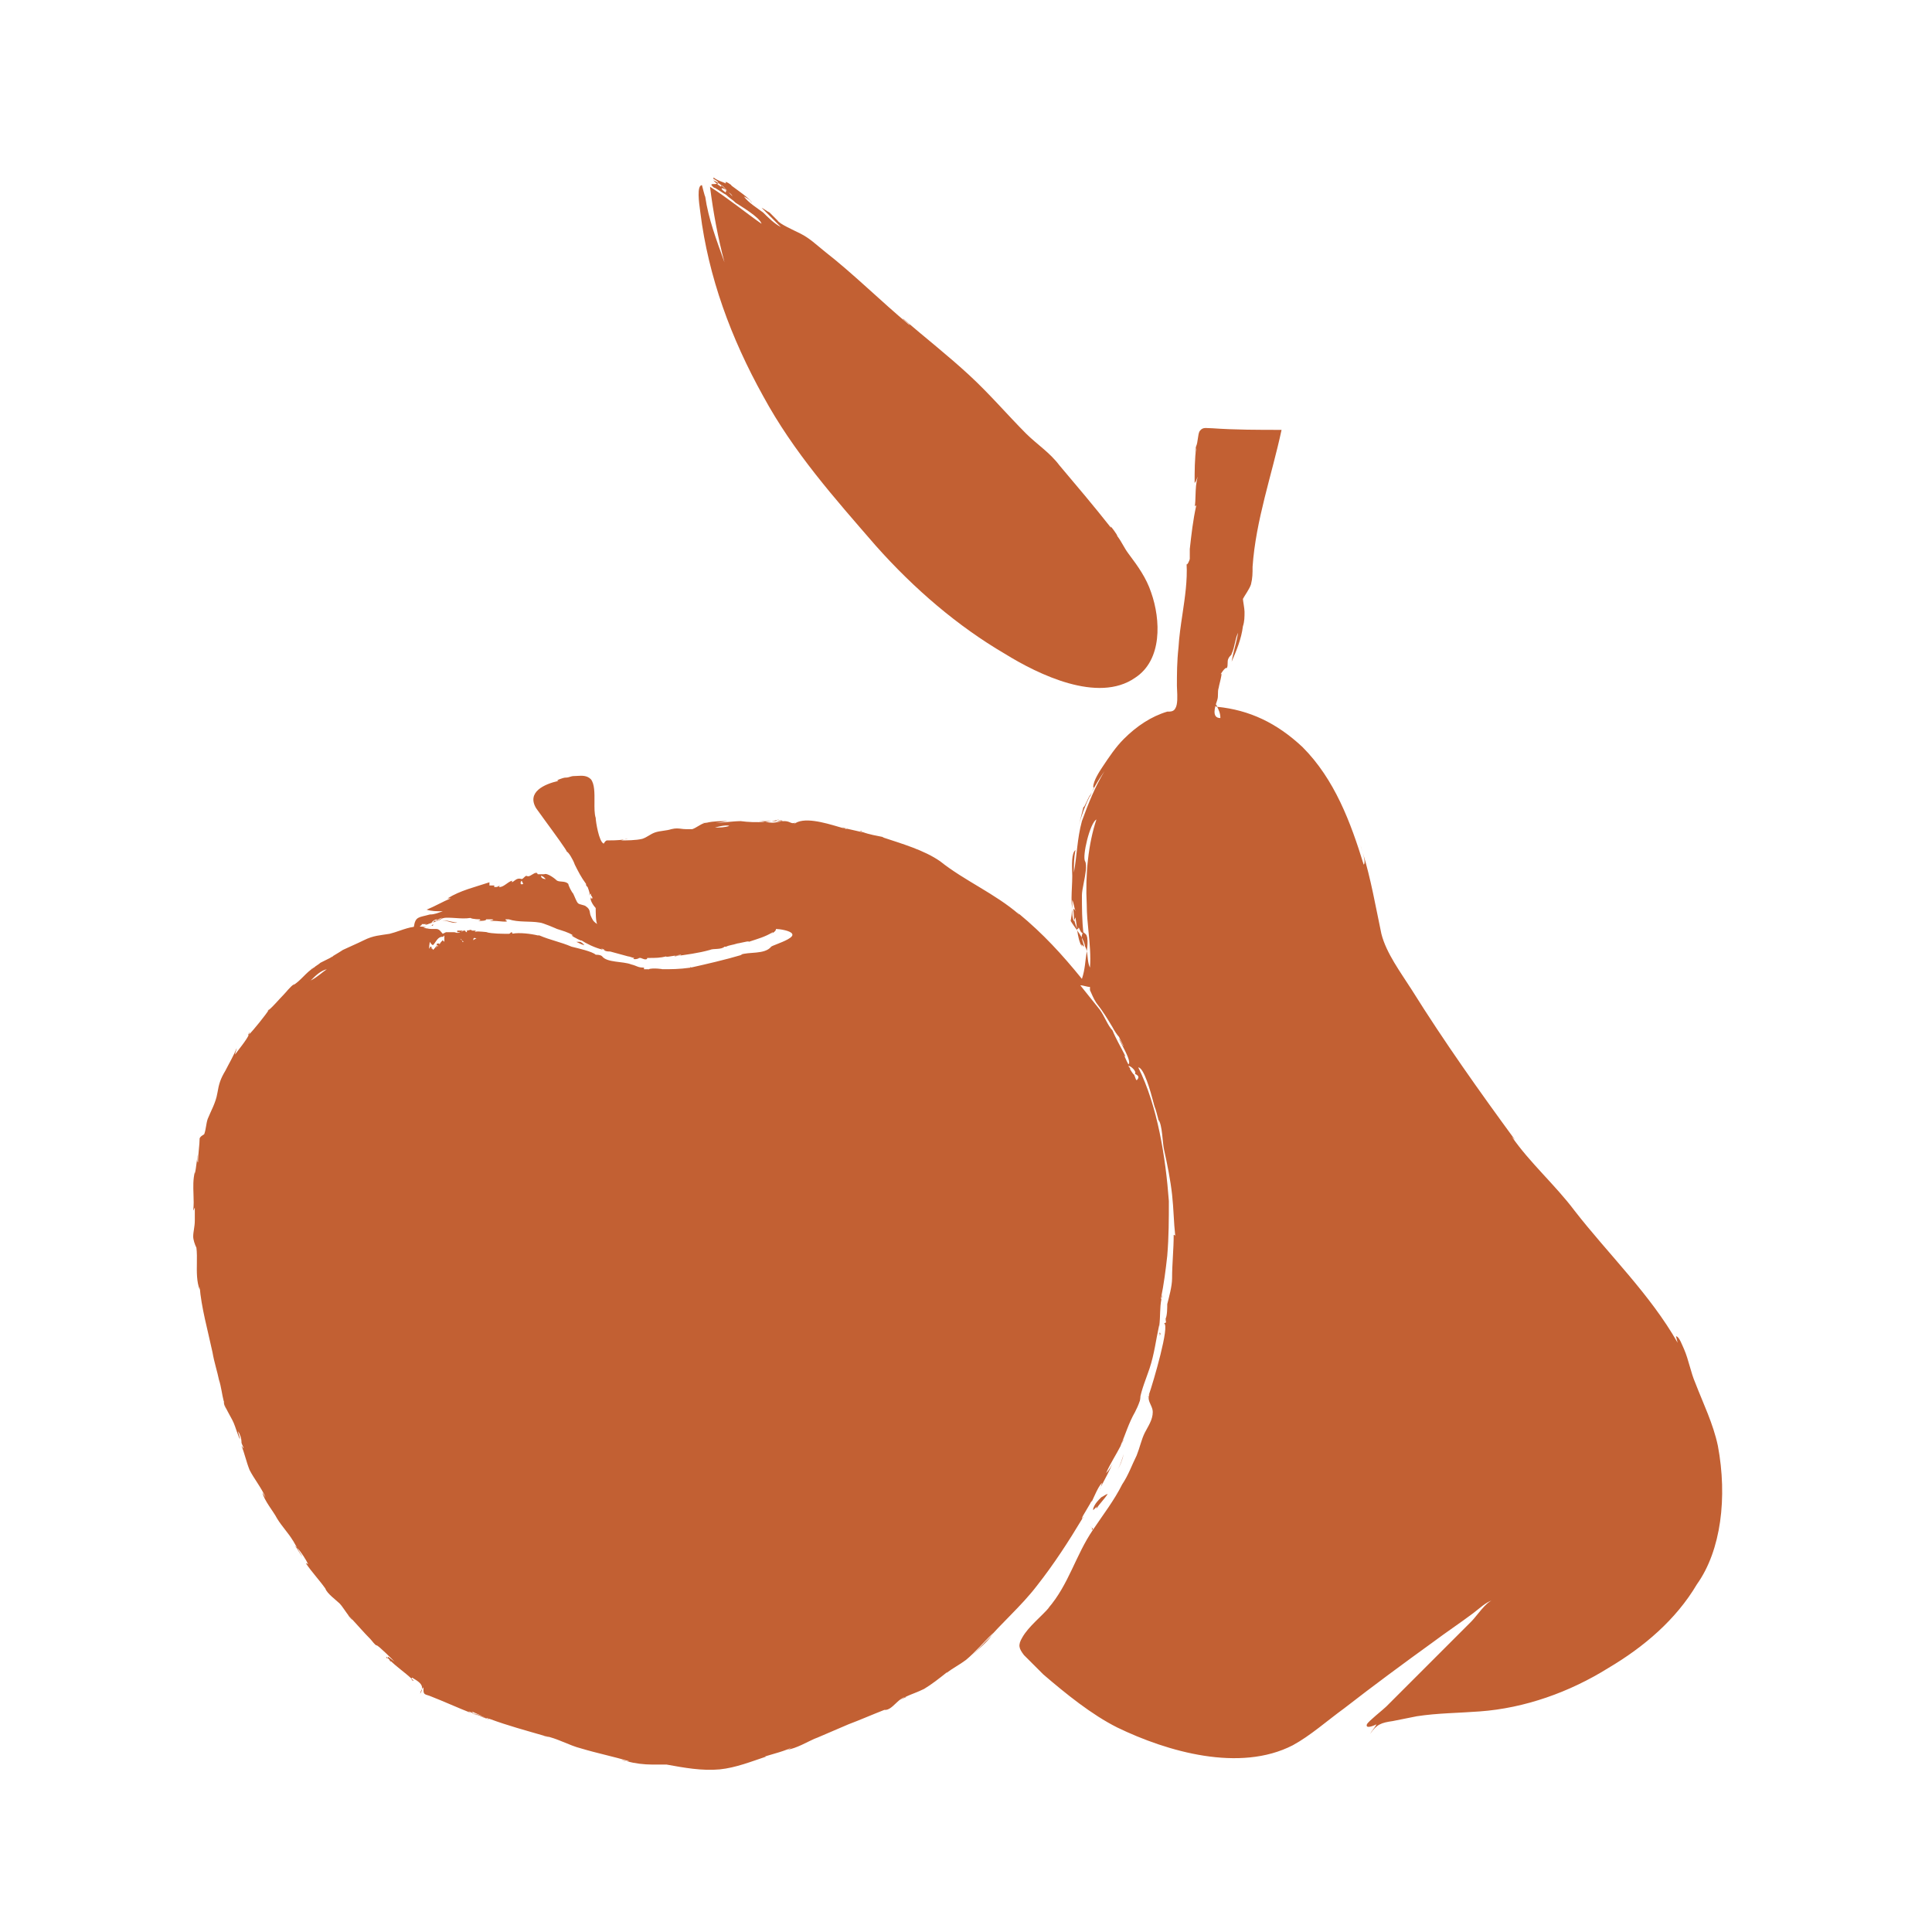 <?xml version="1.0" encoding="utf-8"?>
<svg width="120px" height="120px" viewBox="0 0 120 120" version="1.1" xmlns:xlink="http://www.w3.org/1999/xlink" xmlns="http://www.w3.org/2000/svg">
  <desc>Created with Lunacy</desc>
  <defs>
    <rect width="120" height="120" id="artboard_1" />
    <clipPath id="clip_1">
      <use xlink:href="#artboard_1" clip-rule="evenodd" />
    </clipPath>
  </defs>
  <g id="Productes/fruitaf" clip-path="url(#clip_1)">
    <use xlink:href="#artboard_1" stroke="none" fill="#FFFFFF" fill-opacity="0" />
    <g id="Group" transform="translate(12 11)">
      <path d="M0.35 0.6L0.65 0.4C0.55 0.5 0.45 0.5 0.35 0.6Z" transform="translate(14.15 46.1)" id="Path" fill="#c26033" stroke="none" />
      <path d="M0.522 0.485C0.422 0.385 0.522 0.485 0.522 0.485C0.522 0.585 0.522 0.585 0.522 0.485Z" transform="translate(24.678 40.415)" id="Path" fill="#c26033" stroke="none" />
      <path d="M0.45 0.5C0.45 0.5 0.55 0.5 0.55 0.5C0.55 0.5 0.55 0.5 0.45 0.5Z" transform="translate(14.45 45.9)" id="Path" fill="#c26033" stroke="none" />
      <path d="M0.45 0.55C0.55 0.55 0.55 0.55 0.55 0.45L0.45 0.55Z" transform="translate(14.35 45.95)" id="Path" fill="#c26033" stroke="none" />
      <path d="M1 0.554C0.7 0.554 0.3 0.354 0 0.454C0.3 0.354 0.7 0.654 1 0.554Z" transform="translate(15.4 45.746)" id="Path" fill="#c26033" stroke="none" />
      <path d="M0.45 0.4C0.35 0.4 0.25 0.4 0.25 0.4C0.45 0.5 0.65 0.6 0.75 0.6C0.65 0.5 0.55 0.4 0.45 0.4Z" transform="translate(23.55 47.1)" id="Path" fill="#c26033" stroke="none" />
      <path d="M0.4 0.55C0.5 0.55 0.5 0.45 0.6 0.45C0.4 0.55 0.4 0.55 0.4 0.55Z" transform="translate(6.9 48.65)" id="Path" fill="#c26033" stroke="none" />
      <path d="M0.463 0.55C0.562 0.55 0.562 0.55 0.463 0.55C0.562 0.65 0.562 0.35 0.463 0.45C0.562 0.55 0.463 0.55 0.463 0.55Z" transform="translate(59.537 71.35)" id="Path" fill="#c26033" stroke="none" />
      <path d="M0.55 0.2C0.35 0.4 0.15 0.6 0.05 0.9C0.05 0.9 0.05 0.9 0.05 1C0.15 0.9 0.25 0.8 0.35 0.7C0.25 0.8 0.25 0.8 0.25 0.9C0.45 0.6 0.75 0.3 0.95 0C0.85 0 0.75 0.1 0.55 0.2Z" transform="translate(55.85 81.8)" id="Path" fill="#c26033" stroke="none" />
      <path d="M0.537 0.5C0.438 0.5 0.438 0.5 0.537 0.5L0.537 0.5Z" transform="translate(58.363 76.5)" id="Path" fill="#c26033" stroke="none" />
      <path d="M0.571 0.7C0.571 0.5 0.571 0.4 0.471 0.3C0.371 -7.10543e-15 0.471 1 0.571 0.7Z" transform="translate(54.929 46.7)" id="Path" fill="#c26033" stroke="none" />
      <path d="M0.5 0.75C0.5 0.55 0.5 0.45 0.5 0.25C0.5 0.45 0.5 0.65 0.5 0.75Z" transform="translate(55 46.85)" id="Path" fill="#c26033" stroke="none" />
      <path d="M0.471 0.4C0.371 0.5 0.471 0.6 0.571 0.6C0.571 0.5 0.471 0.5 0.471 0.4Z" transform="translate(63.029 32.3)" id="Path" fill="#c26033" stroke="none" />
      <path d="M0.431 0.65C0.631 0.85 0.331 0.25 0.631 0.85C0.731 0.75 0.531 0.25 0.431 0.15C0.231 0.35 0.431 0.55 0.431 0.65Z" transform="translate(54.869 46.75)" id="Path" fill="#c26033" stroke="none" />
      <path d="M0.5 0.4C0.5 0.5 0.5 0.5 0.5 0.6C0.5 0.6 0.5 0.5 0.5 0.4Z" transform="translate(55 47.2)" id="Path" fill="#c26033" stroke="none" />
      <path d="M94.7 63.216C94.4 61.816 93.8 60.616 93.3 59.316C93 58.616 92.9 57.916 92.6 57.216C92.5 57.016 92.3 56.416 92.1 56.416L92.2 56.816C90.5 53.816 87.9 51.316 85.8 48.616C84.6 47.016 83 45.616 81.9 44.016L82.1 44.216C79.9 41.216 77.7 38.116 75.7 34.916C75 33.816 74.1 32.616 73.8 31.416C73.434 29.679 73.152 28.026 72.648 26.38C72.578 26.131 72.5 25.916 72.5 25.916C72.552 26.071 72.601 26.226 72.648 26.38C72.737 26.694 72.811 27.06 72.7 27.116C71.9 24.516 70.9 21.816 68.9 19.816C67.3 18.316 65.6 17.516 63.6 17.316C63.7 17.516 63.8 17.716 63.8 18.016C63.228 18.016 63.474 17.289 63.585 16.961C63.59 16.945 63.595 16.93 63.6 16.916C63.7 16.616 63.6 16.416 63.7 16.116C63.7 16.085 63.728 15.971 63.761 15.835C63.837 15.527 63.939 15.107 63.8 15.316C63.8 15.316 64.1 14.816 64.2 14.916C64.3 14.716 64.2 14.516 64.3 14.316C64.4 14.116 64.5 14.116 64.5 14.016C64.7 13.616 64.7 13.116 64.9 12.716C64.8 13.316 64.6 13.916 64.5 14.516C64.8 13.816 65.1 13.116 65.2 12.316C65.3 12.016 65.3 11.716 65.3 11.416C65.3 11.216 65.2 10.716 65.2 10.616C65.3 10.416 65.6 10.016 65.7 9.716C65.8 9.316 65.8 9.016 65.8 8.616C66 5.716 67 2.916 67.6 0.116C66.2 0.116 64.7 0.116 63.3 0.016C63.212 0.016 63.134 0.011 63.064 0.007C62.812 -0.009 62.656 -0.018 62.5 0.216C62.4 0.416 62.4 0.916 62.3 1.116C62.2 1.415 62.2 1.713 62.102 2.012C62.2 1.713 62.2 1.415 62.3 1.216C62.2 1.916 62.2 2.716 62.2 3.416C62.3 3.316 62.3 3.216 62.4 3.016C62.281 3.372 62.268 3.8 62.256 4.192C62.249 4.445 62.242 4.683 62.207 4.879C62.2 4.899 62.2 4.916 62.2 4.916C62.202 4.904 62.205 4.892 62.207 4.879C62.217 4.851 62.241 4.816 62.3 4.816C62.1 5.716 62 6.616 61.9 7.516L61.9 8.116C61.9 8.211 61.72 8.576 61.702 8.442C61.701 8.433 61.7 8.425 61.7 8.416C61.7 8.426 61.7 8.435 61.702 8.442C61.758 9.459 61.601 10.512 61.446 11.557C61.342 12.251 61.24 12.941 61.2 13.616C61.1 14.516 61.1 15.316 61.1 16.016C61.1 16.08 61.105 16.166 61.11 16.265C61.129 16.633 61.157 17.18 61 17.416C60.9 17.616 60.7 17.616 60.5 17.616C59.5 17.916 58.6 18.516 57.8 19.316C57.3 19.816 56.9 20.416 56.5 21.016C56.3 21.316 55.9 21.916 55.9 22.316C55.921 22.316 55.938 22.316 55.951 22.315C55.905 22.408 55.859 22.505 55.813 22.614C55.775 22.688 55.737 22.763 55.7 22.838L55.7 22.816C55.657 22.859 55.576 23.033 55.499 23.201C55.397 23.421 55.3 23.63 55.3 23.516L55 24.716C55.159 24.08 55.402 23.444 55.7 22.838L55.7 22.916C55.738 22.803 55.775 22.704 55.813 22.614C55.866 22.512 55.921 22.41 55.977 22.31C55.991 22.305 55.997 22.293 55.999 22.271C56.186 21.938 56.389 21.618 56.6 21.316C56 22.316 55.6 23.316 55.2 24.416C54.9 25.516 54.9 26.516 54.7 27.616C54.7 27.116 54.7 26.716 54.8 26.216C54.548 26.384 54.578 27.186 54.594 27.617C54.597 27.699 54.6 27.768 54.6 27.816C54.6 28.049 54.589 28.283 54.578 28.516C54.557 28.962 54.535 29.407 54.592 29.853C54.6 29.668 54.6 29.492 54.6 29.316C54.7 29.516 54.7 29.716 54.8 30.016C54.65 29.716 54.669 29.922 54.688 30.128C54.694 30.197 54.7 30.266 54.7 30.316C54.7 30.413 54.71 30.499 54.728 30.581C54.712 30.625 54.7 30.651 54.7 30.616C54.6 30.416 54.6 30.216 54.6 30.016C54.6 29.974 54.596 29.931 54.589 29.894L54.59 29.885C54.593 29.895 54.596 29.905 54.6 29.916C54.597 29.895 54.594 29.874 54.592 29.853C54.591 29.863 54.59 29.874 54.59 29.885C54.588 29.881 54.587 29.876 54.586 29.872C54.575 29.814 54.561 29.771 54.557 29.764C54.553 29.757 54.558 29.786 54.586 29.872C54.587 29.879 54.588 29.886 54.589 29.894C54.578 30.117 54.553 30.352 54.5 30.616C54.618 30.812 54.767 31.009 54.91 31.211C54.96 31.57 55.034 31.939 55.2 32.216C55.1 31.916 55.3 32.216 55.3 32.216C55.339 32.177 55.303 32.064 55.261 31.934C55.231 31.839 55.198 31.736 55.189 31.646C55.289 31.827 55.367 32.016 55.4 32.216C55.45 32.292 55.482 32.386 55.504 32.492C55.501 32.508 55.5 32.516 55.5 32.516C55.4 33.116 55.4 33.616 55.2 34.216C53.953 32.681 52.797 31.422 51.292 30.174C51.274 30.131 51.226 30.111 51.17 30.073C51.147 30.054 51.123 30.035 51.1 30.016C51.124 30.04 51.148 30.058 51.17 30.073C51.211 30.107 51.252 30.14 51.292 30.174C51.297 30.186 51.3 30.2 51.3 30.216C49.8 28.916 47.9 28.116 46.4 26.916C45.4 26.216 44 25.816 42.8 25.416L42.9 25.416C42.47 25.33 41.965 25.244 41.578 25.094C41.499 25.016 41.492 25.016 41.4 25.016C41.456 25.044 41.515 25.07 41.578 25.094C41.585 25.101 41.592 25.108 41.6 25.116C41.281 25.036 40.899 24.957 40.554 24.877C40.469 24.816 40.385 24.816 40.3 24.816C40.381 24.836 40.467 24.857 40.554 24.877C40.569 24.888 40.585 24.901 40.6 24.916C40.461 24.881 40.292 24.831 40.103 24.776C39.207 24.512 37.878 24.12 37.3 24.616L37.4 24.516C37.239 24.57 37.165 24.537 37.069 24.495C36.985 24.459 36.886 24.416 36.7 24.416C36.5 24.416 36.2 24.516 36 24.516C35.841 24.516 35.682 24.488 35.523 24.462C35.661 24.451 35.797 24.436 35.928 24.416L36.6 24.416C36.6 24.346 36.454 24.374 36.332 24.397C36.279 24.407 36.23 24.416 36.2 24.416C36.23 24.386 36.251 24.365 36.268 24.351C36.313 24.34 36.357 24.328 36.4 24.316C36.33 24.316 36.309 24.316 36.268 24.351C36.16 24.377 36.046 24.398 35.928 24.416L35.1 24.416C35.241 24.416 35.382 24.438 35.523 24.462C34.998 24.502 34.444 24.479 34.006 24.417C34.038 24.416 34.069 24.416 34.1 24.416L34 24.416L34.006 24.417C33.718 24.422 33.418 24.451 33.115 24.479C32.885 24.501 32.654 24.523 32.426 24.535C32.628 24.512 32.838 24.477 33.062 24.439C33.107 24.432 33.153 24.424 33.2 24.416C32.8 24.416 32.3 24.416 31.9 24.516C31.857 24.516 31.814 24.522 31.771 24.533C31.714 24.529 31.657 24.523 31.6 24.516C31.649 24.526 31.698 24.534 31.746 24.54C31.498 24.613 31.249 24.833 31 24.916L30.6 24.916C30.5 24.916 30.411 24.905 30.322 24.894C30.144 24.872 29.967 24.849 29.7 24.916C29.4 25.016 29 25.016 28.7 25.116C28.4 25.216 28.2 25.416 27.9 25.516C27.5 25.616 26.9 25.616 26.5 25.616C26.606 25.616 26.684 25.588 26.764 25.561C26.847 25.549 26.927 25.534 27 25.516C26.906 25.516 26.834 25.538 26.764 25.561C26.391 25.616 25.945 25.616 25.7 25.616C25.6 25.616 25.5 25.816 25.5 25.816C25.2 25.716 25 24.416 25 24.216C24.917 23.966 24.92 23.596 24.924 23.212C24.928 22.673 24.934 22.108 24.7 21.816C24.458 21.574 24.15 21.592 23.883 21.608C23.819 21.612 23.758 21.616 23.7 21.616C23.4 21.616 23.4 21.716 23.1 21.716C23 21.716 22.4 21.916 22.7 21.916C21.8 22.116 20.7 22.616 21.3 23.616C21.361 23.708 21.573 23.997 21.833 24.353C22.424 25.161 23.269 26.316 23.2 26.316C23.3 26.316 23.6 26.816 23.7 27.116C23.9 27.516 24.1 27.916 24.4 28.316C24.4 28.416 24.4 28.416 24.5 28.516C24.5 28.516 24.628 28.837 24.628 28.965C24.621 28.966 24.616 28.966 24.613 28.966C24.609 28.966 24.606 28.966 24.605 28.967C24.6 28.97 24.6 28.98 24.6 29.016C24.62 29.016 24.628 28.996 24.628 28.965C24.643 28.961 24.665 28.951 24.7 28.916L24.7 29.016C24.7 29.016 24.8 29.116 24.8 29.216L24.7 29.216L24.7 29.116C24.6 29.316 24.9 29.716 25 29.816C25 30.016 25 30.716 25.1 30.816C24.8 30.616 24.8 30.516 24.7 30.316C24.6 30.116 24.7 29.916 24.4 29.716C24.3 29.616 24 29.616 23.9 29.516C23.8 29.416 23.7 29.116 23.6 28.916C23.5 28.816 23.3 28.416 23.3 28.316C23.1 28.116 22.8 28.216 22.6 28.116C22.5 28.016 22 27.616 21.8 27.716L21.4 27.716C21.3 27.516 21.3 27.716 21.3 27.716L21.3 27.616C21.185 27.654 21.1 27.707 21.027 27.752C20.909 27.825 20.824 27.878 20.7 27.816C20.6 27.816 20.5 28.016 20.4 28.016C20.184 27.944 20.072 28.028 19.951 28.117C19.904 28.152 19.856 28.188 19.8 28.216L19.8 28.116C19.5 28.216 19.3 28.516 19 28.516C19 28.516 19 28.416 19.1 28.416C19.031 28.416 18.961 28.464 18.892 28.494C18.882 28.496 18.87 28.499 18.858 28.502C18.808 28.51 18.751 28.516 18.7 28.516L18.7 28.416L18.4 28.416L18.4 28.216C17.5 28.516 16.6 28.716 15.8 29.216L16 29.216C15.5 29.416 15 29.716 14.5 29.916C14.8 30.016 15.1 30.016 15.5 30.016C15.2 30.116 15 30.216 14.7 30.216C14.011 30.413 13.806 30.319 13.705 30.983C13.401 31.025 13.12 31.121 12.828 31.221C12.627 31.29 12.421 31.361 12.2 31.416C11.6 31.516 11.2 31.516 10.6 31.816C10.2 32.016 9.5 32.316 9.3 32.416C9 32.616 8.8 32.716 8.5 32.916L7.9 33.216C7.8 33.316 7.6 33.416 7.5 33.516C7 33.816 6.7 34.316 6.2 34.616L6.3 34.516C6 34.716 5.8 35.016 5.6 35.216C5.327 35.489 4.972 35.926 4.685 36.154C4.695 36.136 4.7 36.123 4.7 36.116L4.6 36.216C4.627 36.198 4.656 36.177 4.685 36.154C4.559 36.383 3.705 37.452 3.46 37.675C3.485 37.614 3.5 37.559 3.5 37.516L3.4 37.716C3.41 37.716 3.43 37.701 3.46 37.675C3.308 38.038 2.771 38.66 2.6 38.916C2.6 38.816 2.7 38.616 2.7 38.516C2.5 39.016 2.2 39.516 2 39.916C1.7 40.416 1.6 40.716 1.5 41.316C1.4 41.916 1.1 42.416 0.9 42.916C0.8 43.216 0.8 43.516 0.7 43.816C0.7 43.916 0.5 43.916 0.4 44.116C0.4 44.516 0.3 45.116 0.3 45.616C0.228 45.544 0.26 45.369 0.283 45.239C0.292 45.188 0.3 45.144 0.3 45.116C0.2 45.516 0.2 45.916 0.1 46.316L0.1 46.216C-0.014 46.673 0.002 47.13 0.018 47.587C0.031 47.93 0.043 48.273 0 48.616L0.1 48.416L0.1 49.216C0.1 49.616 0 49.916 0 50.216C0 50.416 0.1 50.716 0.2 50.916C0.237 51.215 0.233 51.543 0.228 51.877C0.22 52.436 0.212 53.015 0.4 53.516L0.4 53.316C0.5 54.616 0.9 56.016 1.2 57.416C1.3 58.016 1.5 58.616 1.6 59.116C1.741 59.54 1.783 60.015 1.901 60.468C1.912 60.728 2.006 60.828 2.1 61.016C2.012 60.84 1.95 60.656 1.901 60.468C1.9 60.452 1.9 60.434 1.9 60.416C2 61.016 2.4 61.416 2.6 62.016C2.6 62.016 2.8 62.616 2.9 62.816C2.9 62.616 2.8 62.516 2.8 62.316C2.9 62.516 3 62.716 3 63.016C3 63.054 3.044 63.151 3.081 63.233C3.142 63.367 3.185 63.463 3 63.216C3.2 63.716 3.3 64.216 3.5 64.716C3.76 65.237 4.246 65.832 4.501 66.438C4.436 66.331 4.354 66.223 4.3 66.116C4.4 66.616 5 67.316 5.2 67.716C5.5 68.216 5.9 68.616 6.2 69.116C6.164 69.044 6.218 69.139 6.307 69.296C6.348 69.369 6.398 69.456 6.449 69.545C6.396 69.491 6.346 69.447 6.3 69.416C6.5 69.616 6.6 69.916 6.8 70.116C6.753 70.069 6.593 69.797 6.449 69.545C6.702 69.806 7.013 70.297 7.149 70.591C7.11 70.546 7.055 70.516 7 70.516C7.371 71.072 7.828 71.543 8.211 72.087C8.302 72.389 8.915 72.831 9.1 73.016C9.24 73.156 9.478 73.54 9.676 73.793C9.651 73.767 9.626 73.742 9.6 73.716C9.696 73.812 9.793 74.001 9.889 74.015L9.877 74.002C9.885 74.008 9.893 74.012 9.9 74.016C9.896 74.016 9.893 74.016 9.889 74.015C10.264 74.415 10.6 74.816 11 75.216L11.001 75.217C11.102 75.319 11.3 75.616 11.4 75.616C11.5 75.616 12.4 76.516 12.5 76.616L12.1 76.316L12.1 76.416L12 76.316C12 76.416 12 76.416 12.1 76.416L12.2 76.516C12.2 76.616 12.3 76.616 12.3 76.616L12.202 76.518C12.655 76.97 13.108 77.259 13.561 77.682C13.544 77.755 13.622 77.816 13.7 77.816C13.654 77.77 13.607 77.725 13.561 77.682C13.565 77.66 13.578 77.638 13.6 77.616C13.989 77.85 14.257 78.022 14.215 78.323C14.15 78.424 14.1 78.545 14.1 78.616C14.166 78.505 14.204 78.409 14.215 78.323C14.242 78.282 14.271 78.245 14.3 78.216C14.3 78.644 14.3 78.632 14.677 78.746C15.575 79.095 16.427 79.489 17.299 79.829C17.432 79.893 17.577 79.944 17.728 79.99C17.902 80.053 18.078 80.114 18.256 80.171C18.305 80.216 18.323 80.216 18.4 80.216C18.352 80.201 18.304 80.186 18.256 80.171C18.241 80.157 18.223 80.139 18.2 80.116C18.2 80.116 18.322 80.157 18.447 80.192C19.522 80.591 20.646 80.894 21.817 81.234C21.799 81.23 21.781 81.228 21.763 81.225C21.74 81.219 21.718 81.216 21.7 81.216C21.721 81.219 21.742 81.222 21.763 81.225C21.87 81.249 22.018 81.316 22.1 81.316C22.006 81.288 21.911 81.261 21.817 81.234C22.578 81.364 23.339 81.826 24.1 82.016C25.1 82.316 26.1 82.516 27.1 82.816C27.033 82.816 26.977 82.816 26.924 82.812C26.814 82.783 26.706 82.751 26.6 82.716C26.733 82.782 26.822 82.805 26.924 82.812C27.443 82.948 28.006 83.016 28.5 83.016L29.4 83.016C30.5 83.216 31.6 83.416 32.7 83.316C33.7 83.216 34.7 82.816 35.6 82.516L35.5 82.516C35.8 82.416 37 82.116 37.2 81.916C37.12 81.996 36.975 82.076 36.87 82.105C36.846 82.109 36.823 82.113 36.8 82.116C36.82 82.116 36.843 82.112 36.87 82.105C37.511 81.995 38.072 81.639 38.712 81.355C38.703 81.362 38.695 81.371 38.687 81.379L38.6 81.416C38.642 81.416 38.666 81.399 38.687 81.379L40.7 80.516C41.41 80.25 42.199 79.904 42.927 79.621C43.178 79.653 43.405 79.439 43.632 79.223C43.711 79.148 43.79 79.073 43.87 79.009C44.002 78.944 44.172 78.88 44.3 78.816C44.272 78.816 44.245 78.819 44.217 78.824C44.608 78.638 44.98 78.526 45.4 78.316C45.867 78.036 46.334 77.668 46.802 77.295C46.801 77.301 46.8 77.308 46.8 77.316C47.2 77.016 47.6 76.816 48 76.516C48.6 76.016 49.1 75.416 49.7 74.816C49.3 75.316 48.8 75.816 48.4 76.216C48.8 75.816 49.3 75.416 49.6 75.016L49.2 75.416C50.2 74.216 51.4 73.216 52.4 71.916C53.478 70.544 54.364 69.172 55.246 67.705C55.273 67.693 55.3 67.668 55.3 67.616C55.282 67.646 55.264 67.675 55.246 67.705C55.223 67.716 55.2 67.716 55.2 67.716C55.2 67.616 55.8 66.716 55.8 66.616L55.8 66.716C55.9 66.516 56.3 65.516 56.5 65.516C56.432 65.516 56.41 65.653 56.373 65.773C56.348 65.82 56.324 65.868 56.3 65.916C56.332 65.884 56.354 65.83 56.373 65.773C56.648 65.235 56.916 64.776 57.1 64.316C57 64.516 56.9 64.716 56.7 64.916C56.947 64.34 57.33 63.763 57.624 63.187C57.646 63.157 57.663 63.121 57.677 63.082C57.721 62.994 57.762 62.905 57.8 62.816C57.735 62.881 57.712 62.988 57.677 63.082C57.66 63.117 57.642 63.152 57.624 63.187C57.617 63.197 57.609 63.207 57.6 63.216C57.9 62.516 58.1 61.816 58.5 61.116C58.6 60.916 58.7 60.716 58.8 60.416C58.8 60.416 58.9 59.916 58.8 60.316C58.9 59.716 59.2 59.016 59.4 58.416C59.7 57.516 59.8 56.616 60 55.716L60 55.816C60.089 55.102 60.019 54.707 60.145 54.062C60.2 53.98 60.2 53.898 60.2 53.816C60.178 53.902 60.16 53.984 60.145 54.062C60.133 54.08 60.118 54.098 60.1 54.116C60.3 53.116 60.4 52.316 60.5 51.416C60.6 50.216 60.6 49.116 60.6 48.016C60.4 45.316 59.9 42.116 58.7 39.716C59.042 39.716 59.458 41.181 59.633 41.854C59.624 41.841 59.613 41.829 59.6 41.816C59.614 41.83 59.627 41.849 59.638 41.87C59.665 41.976 59.686 42.061 59.7 42.116C59.785 42.286 59.87 42.672 59.955 42.968C59.938 42.947 59.919 42.929 59.9 42.916C59.929 42.945 59.949 42.974 59.964 43C59.976 43.041 59.988 43.08 60 43.116C60 43.116 60 43.065 59.964 43C59.961 42.99 59.958 42.979 59.955 42.968C60.2 43.281 60.206 44.442 60.3 44.816C60.5 45.716 60.7 46.716 60.8 47.616C60.899 48.51 60.9 49.305 60.998 50.198C60.993 50.169 60.973 50.116 60.9 50.116C60.9 51.016 60.8 51.916 60.8 52.816C60.8 53.316 60.6 54.016 60.5 54.416C60.5 54.616 60.5 55.116 60.4 55.316C60.4 55.422 60.413 55.479 60.42 55.511C60.424 55.531 60.427 55.542 60.423 55.551C60.416 55.567 60.385 55.573 60.3 55.616C60.674 55.71 59.648 59.218 59.35 60.078C59.325 60.116 59.3 60.166 59.3 60.216C59.313 60.184 59.33 60.137 59.35 60.078C59.375 60.041 59.4 60.016 59.4 60.016C59.282 60.253 59.373 60.454 59.468 60.662C59.533 60.806 59.6 60.953 59.6 61.116C59.6 61.616 59.3 62.016 59.1 62.416C58.9 62.816 58.8 63.316 58.6 63.816C58.3 64.416 58.1 65.016 57.7 65.616C57.2 66.616 56.5 67.516 55.9 68.416C55.862 68.378 55.867 68.369 55.872 68.361C55.88 68.349 55.885 68.34 55.7 68.216C55.729 68.245 55.759 68.266 55.783 68.283C55.841 68.325 55.871 68.345 55.8 68.416L55.9 68.416C54.8 70.016 54.4 71.816 53.1 73.316L53.2 73.216C52.7 73.816 51.9 74.416 51.5 75.116C51.2 75.616 51.3 75.816 51.6 76.216L52.8 77.416C54.2 78.616 55.8 79.916 57.4 80.716C60.5 82.216 65 83.516 68.3 81.816C69.4 81.216 70.4 80.316 71.5 79.516C73.3 78.116 75.2 76.716 77 75.416C77.8 74.816 78.7 74.216 79.5 73.616C79.9 73.316 80.3 72.916 80.7 72.816C80.3 72.916 79.7 73.816 79.4 74.116L76.7 76.816L74.1 79.416C73.9 79.616 73 80.316 72.9 80.516C72.8 80.816 73.3 80.616 73.5 80.516C73.4 80.716 73.2 80.916 73.1 81.116C73.5 80.516 73.8 80.416 74.5 80.316L76 80.016C77.3 79.816 78.6 79.816 79.9 79.716C82.7 79.516 85.5 78.516 87.9 77.016C90.1 75.716 92.1 74.016 93.4 71.816C94.9 69.716 95.3 66.416 94.7 63.216ZM59.7 42.116C59.7 42.099 59.7 42.081 59.7 42.064C59.705 42.087 59.711 42.111 59.717 42.133C59.712 42.128 59.706 42.122 59.7 42.116ZM18.2 80.116C18.041 80.076 17.881 80.036 17.728 79.99C17.584 79.938 17.442 79.884 17.299 79.829C17.229 79.795 17.162 79.758 17.1 79.716C17.2 79.716 17.3 79.816 17.4 79.816L17.3 79.716C17.515 79.816 17.733 79.911 17.952 80C17.743 79.93 17.532 79.862 17.3 79.816L18.2 80.116ZM9.676 73.793C9.745 73.863 9.811 73.933 9.877 74.002C9.82 73.965 9.751 73.888 9.676 73.793ZM18.882 28.498C18.855 28.509 18.827 28.516 18.8 28.516C18.821 28.511 18.841 28.506 18.858 28.502C18.866 28.5 18.874 28.499 18.882 28.498ZM18.882 28.498C18.94 28.488 18.985 28.477 18.995 28.473C19.005 28.469 18.979 28.473 18.892 28.494C18.889 28.495 18.885 28.496 18.882 28.498ZM55.3 31.416C55.2 31.449 55.178 31.538 55.189 31.646C55.107 31.497 55.01 31.352 54.91 31.211C54.904 31.174 54.9 31.137 54.895 31.101C54.897 31.106 54.898 31.111 54.9 31.116C55 31.116 55 31.016 55 31.016C55.1 31.216 55.1 31.316 55.3 31.416ZM55.3 31.416C55.667 31.324 55.529 32.325 55.504 32.492C55.569 32.806 55.55 33.217 55.7 33.516C55.757 32.773 55.684 32.03 55.61 31.287C55.555 30.73 55.5 30.173 55.5 29.616C55.4 27.716 55.6 25.816 56.1 24.316C55.7 24.516 55.2 26.616 55.4 26.916C55.526 27.167 55.415 27.733 55.315 28.244C55.255 28.547 55.2 28.83 55.2 29.016C55.2 29.716 55.2 30.616 55.3 31.416ZM54.728 30.581C54.735 30.562 54.742 30.539 54.75 30.516C54.775 30.441 54.8 30.366 54.8 30.416C54.839 30.611 54.863 30.851 54.895 31.101C54.829 30.905 54.764 30.751 54.728 30.581ZM32.4 24.816C32.4 24.816 33.1 24.616 33.3 24.716C33 24.816 32.7 24.816 32.4 24.816ZM21.9 28.016C21.8 27.916 21.7 27.816 21.6 27.816C21.6 27.916 21.7 28.016 21.9 28.016ZM20.5 28.316C20.3 28.416 20.3 28.216 20.4 28.116L20.5 28.316ZM15.317 30.51L15.318 30.51C15.356 30.485 15.392 30.462 15.423 30.444C15.442 30.428 15.465 30.416 15.5 30.416C15.4 30.416 15.2 30.516 15.1 30.616C15.1 30.516 15.2 30.516 15.2 30.516C15 30.516 14.9 30.616 14.8 30.716L14.9 30.716C14.855 30.716 14.688 30.777 14.554 30.826C14.392 30.885 14.281 30.926 14.5 30.816L14.2 30.816C14.2 30.916 14.1 30.916 14.1 30.916C14.1 30.935 14.093 30.95 14.08 30.962C14.213 30.967 14.353 30.983 14.5 31.016L14.3 31.016C14.5 31.116 14.8 31.116 14.9 31.116L15.1 31.116C15.3 31.116 15.4 31.316 15.5 31.416L15.7 31.316L16.2 31.316C16.23 31.316 16.261 31.325 16.294 31.335C16.37 31.358 16.461 31.386 16.6 31.316L16.4 31.316L16.4 31.216C16.671 31.216 16.738 31.216 16.739 31.225C16.74 31.228 16.733 31.232 16.724 31.238C16.7 31.252 16.66 31.276 16.7 31.316C16.7 31.216 16.8 31.216 16.9 31.216C16.9 31.316 17 31.316 17 31.316L17 31.216C17.033 31.216 17.078 31.205 17.122 31.194C17.211 31.172 17.3 31.149 17.3 31.216L17.6 31.216C17.505 31.216 17.5 31.306 17.5 31.315C17.503 31.24 17.907 31.28 18.144 31.303C18.218 31.31 18.276 31.316 18.3 31.316L18.2 31.316C18.6 31.416 19.2 31.416 19.6 31.416C19.7 31.416 19.7 31.316 19.8 31.316C19.8 31.371 19.83 31.396 19.841 31.407C20.252 31.323 21.013 31.419 21.4 31.516L21.5 31.516C22.2 31.816 22.8 31.916 23.5 32.216C23.9 32.316 24.8 32.516 25 32.716C25.1 32.716 25.3 32.716 25.4 32.816C25.7 33.216 26.7 33.116 27.2 33.316C27.6 33.416 27.6 33.516 28 33.516L28 33.616L28.2 33.616C28.251 33.616 28.282 33.622 28.301 33.63C28.3 33.626 28.3 33.621 28.3 33.616C28.5 33.516 29.3 33.616 29.1 33.616C29.686 33.616 30.177 33.616 30.852 33.523C30.867 33.519 30.884 33.516 30.9 33.516C31.8 33.316 33.1 33.016 34.1 32.716L34 32.716C34.5 32.516 35.5 32.716 35.9 32.216C35.929 32.187 36.063 32.134 36.236 32.066C36.669 31.896 37.343 31.63 37.2 31.416C37.1 31.216 36.4 31.116 36.2 31.116C36.2 31.201 36.129 31.285 35.986 31.37C36 31.343 36 31.316 36 31.316C35.5 31.616 35.1 31.716 34.5 31.916C34.565 31.851 34.293 31.913 34.066 31.964C33.944 31.991 33.835 32.016 33.8 32.016C33.5 32.116 33.3 32.116 33.1 32.216L33 32.216C32.8 32.416 32.3 32.316 32.1 32.416C31.4 32.616 30.6 32.716 29.9 32.816C29.9 32.716 30.3 32.816 30.3 32.716C30.267 32.716 30.133 32.738 29.978 32.764C29.667 32.816 29.267 32.883 29.4 32.816C29 32.916 28.7 32.916 28.3 32.916L28.2 32.916C28.2 33.116 27.8 32.916 27.8 32.916L27.7 32.916C27.6 33.016 27.2 33.016 27.4 32.916C27.3 32.916 27.1 32.816 27 32.816C26.6 32.716 26.3 32.616 25.9 32.516C25.8 32.516 25.6 32.516 25.5 32.416L25.6 32.416C25.5 32.416 25.4 32.316 25.3 32.316C25.38 32.316 25.396 32.38 25.45 32.405C24.961 32.296 24.39 32.009 24.1 31.816C24.2 31.916 23.6 31.616 23.5 31.516L23.6 31.516C23.3 31.316 22.9 31.216 22.6 31.116C22.6 31.116 21.7 30.716 21.5 30.716C20.9 30.616 20.2 30.716 19.6 30.516L19.4 30.516C19.4 30.616 19.5 30.616 19.5 30.616C19.5 30.681 19.287 30.661 19.055 30.64C18.932 30.628 18.804 30.616 18.7 30.616L18.4 30.616C18.9 30.516 18.5 30.516 18.4 30.516L18.2 30.516C18.2 30.616 17.9 30.616 17.7 30.616C17.8 30.583 17.844 30.572 17.859 30.568C17.863 30.567 17.865 30.566 17.865 30.566L17.863 30.566C17.85 30.566 17.8 30.566 17.8 30.516C17.8 30.516 17.35 30.516 17.218 30.431C16.912 30.479 16.606 30.459 16.3 30.438C16.142 30.428 15.983 30.417 15.824 30.416C15.644 30.417 15.591 30.422 15.441 30.47C15.26 30.617 15.08 30.626 14.9 30.716C14.9 30.716 15 30.516 15.1 30.616L15 30.616C15.06 30.676 15.191 30.592 15.309 30.516C15.336 30.514 15.355 30.505 15.371 30.492C15.354 30.498 15.336 30.504 15.317 30.51ZM15.317 30.51L15.3 30.516L15.309 30.516L15.317 30.51ZM25.45 32.405C25.467 32.409 25.483 32.413 25.5 32.416C25.48 32.416 25.464 32.412 25.45 32.405ZM35.986 31.37C35.959 31.385 35.931 31.401 35.9 31.416C35.948 31.416 35.972 31.393 35.986 31.37ZM30.9 33.516C30.95 33.466 30.925 33.466 30.9 33.478C30.875 33.491 30.85 33.516 30.9 33.516ZM15.6 31.916L15.5 31.816C15.4 31.916 15.3 32.016 15.3 32.116C15.3 32.016 15.3 32.016 15.2 32.016C15.121 32.016 15.104 32.078 15.15 32.154C15.125 32.191 15.1 32.266 15.1 32.316L15.1 32.116C15.1 32.216 15 32.316 14.9 32.416C14.833 32.283 14.811 32.327 14.804 32.342C14.803 32.344 14.802 32.346 14.801 32.346C14.8 32.346 14.8 32.338 14.8 32.316L14.8 32.216C14.7 32.216 14.7 32.216 14.7 32.316C14.6 32.416 14.7 31.916 14.7 31.916C14.7 31.916 14.8 32.116 14.9 32.116C14.954 32.062 15.001 31.994 15.048 31.924C15.164 31.754 15.284 31.578 15.525 31.603C15.526 31.59 15.551 31.565 15.6 31.516L15.6 31.916ZM15.15 32.154C15.175 32.116 15.2 32.116 15.2 32.216C15.179 32.195 15.162 32.174 15.15 32.154ZM17.4 31.816C17.4 31.716 17.4 31.616 17.6 31.716C17.5 31.716 17.4 31.816 17.4 31.816ZM16.673 31.807C16.718 31.835 16.756 31.86 16.7 31.916L16.8 31.916L16.6 31.716C16.6 31.76 16.638 31.785 16.673 31.807ZM8.7 32.816L8.6 32.866C8.625 32.841 8.65 32.816 8.7 32.816ZM8.3 33.616C7.9 33.716 7.6 34.016 7.3 34.316C7.7 34.116 8 33.816 8.3 33.616ZM57.1 37.416C56.8 37.116 56.6 36.516 56.3 36.116L55.1 34.616C55.3 34.616 55.5 34.716 55.7 34.716L55.7 34.916C55.8 35.116 55.9 35.416 56.1 35.716C56.5 36.216 56.8 36.716 57.1 37.216C57.2 37.416 57.4 37.716 57.5 37.816L57.8 38.416C57.7 38.316 57.6 38.016 57.5 37.916C57.53 38.006 57.614 38.167 57.711 38.355C57.939 38.794 58.24 39.376 58.1 39.516C58.1 39.595 57.912 39.174 57.834 38.994C57.849 39.007 57.87 39.016 57.9 39.016C57.6 38.416 57.3 37.916 57.1 37.416ZM57.834 38.994C57.8 38.965 57.8 38.916 57.8 38.916C57.8 38.916 57.813 38.947 57.834 38.994ZM58.1 39.616C58.1 39.716 58.2 39.716 58.2 39.816C58.1 39.716 58.5 40.316 58.4 40.116C58.5 40.216 58.5 40.416 58.6 40.516C58.8 40.316 58.7 40.216 58.5 40.116C58.6 39.916 58.2 39.616 58.1 39.616ZM43.871 79.008C43.983 78.918 44.097 78.847 44.217 78.824C44.104 78.878 43.989 78.938 43.871 79.008Z" transform="translate(0 15.584)" id="Shape" fill="#c26033" fill-rule="evenodd" stroke="none" />
      <path d="M0.3 1C0.5 0.7 0.6 0.3 0.7 0C0.6 0.4 0.5 0.7 0.3 1Z" transform="translate(57.1 79.3)" id="Path" fill="#c26033" stroke="none" />
      <path d="M4.008 13.6C2.008 10 0.608 6.2 0.108 2.2C0.108 2.184 0.101 2.131 0.089 2.053C0.031 1.635 -0.129 0.5 0.208 0.5C0.208 0.5 0.408 1.3 0.408 1.2C0.608 2.6 1.108 3.9 1.608 5.3C1.208 3.8 0.908 2.2 0.708 0.6C1.808 1.3 2.908 2.2 3.908 2.9C3.808 2.5 2.608 1.8 2.308 1.6C2.108 1.4 1.908 1.3 1.708 1.1C1.629 1.061 1.472 0.959 1.324 0.862C1.096 0.714 0.887 0.579 1.008 0.7C0.675 0.433 0.786 0.433 0.956 0.433C1.017 0.433 1.086 0.433 1.145 0.421C1.227 0.489 1.317 0.555 1.408 0.6L1.408 0.504C1.548 0.62 1.677 0.751 1.809 0.89C1.828 0.915 1.83 0.922 1.808 0.9C1.827 0.919 1.846 0.934 1.865 0.948C1.943 1.031 2.023 1.115 2.108 1.2C2.027 1.038 1.946 1.007 1.865 0.948C1.846 0.928 1.828 0.909 1.809 0.89C1.745 0.802 1.486 0.5 1.408 0.5L1.408 0.504C1.349 0.455 1.288 0.409 1.224 0.367C1.231 0.261 0.908 0.1 0.908 0.1C0.908 0.05 0.933 0.05 0.946 0.05C0.949 0.05 0.952 0.05 0.952 0.049C0.954 0.046 0.944 0.036 0.908 0C1.108 0.2 1.508 0.3 1.708 0.4C1.508 0.1 2.208 0.6 2.008 0.5C2.108 0.6 3.308 1.4 3.308 1.6C3.208 1.4 3.008 1.3 2.808 1.2C3.108 1.6 3.608 1.9 4.008 2.2C4.308 2.5 4.708 2.9 5.108 3.1L3.908 1.9C4.108 2 4.208 2.1 4.408 2.2L4.908 2.7C5.008 2.9 5.908 3.3 6.308 3.5C6.908 3.8 7.308 4.2 7.808 4.6C9.608 6 11.308 7.7 13.108 9.2C13.108 9.147 12.967 9.037 12.849 8.946C12.746 8.866 12.661 8.8 12.708 8.8C14.108 10 15.508 11.1 16.808 12.3C18.084 13.477 19.166 14.751 20.34 15.932C21.032 16.615 21.817 17.112 22.408 17.9C23.476 19.163 24.545 20.425 25.613 21.779C25.608 21.76 25.608 21.736 25.608 21.7C25.608 21.7 26.008 22.2 26.008 22.3C26.308 22.7 26.408 23 26.708 23.4C27.308 24.2 27.808 24.9 28.108 25.8C28.708 27.5 28.808 30 27.108 31.1C24.808 32.7 21.108 30.9 19.008 29.6C16.108 27.9 13.408 25.6 11.008 22.9C8.408 19.9 5.908 17.1 4.008 13.6ZM1.224 0.367C1.223 0.379 1.218 0.39 1.208 0.4C1.189 0.409 1.168 0.416 1.145 0.421C1.047 0.339 0.963 0.255 0.908 0.2C1.023 0.246 1.127 0.302 1.224 0.367ZM1.708 0.8C1.708 0.9 1.708 1 1.608 0.9C1.308 0.7 1.408 0.6 1.708 0.8Z" transform="translate(31.392 0)" id="Shape" fill="#c26033" fill-rule="evenodd" stroke="none" />
    </g>
  </g>
</svg>